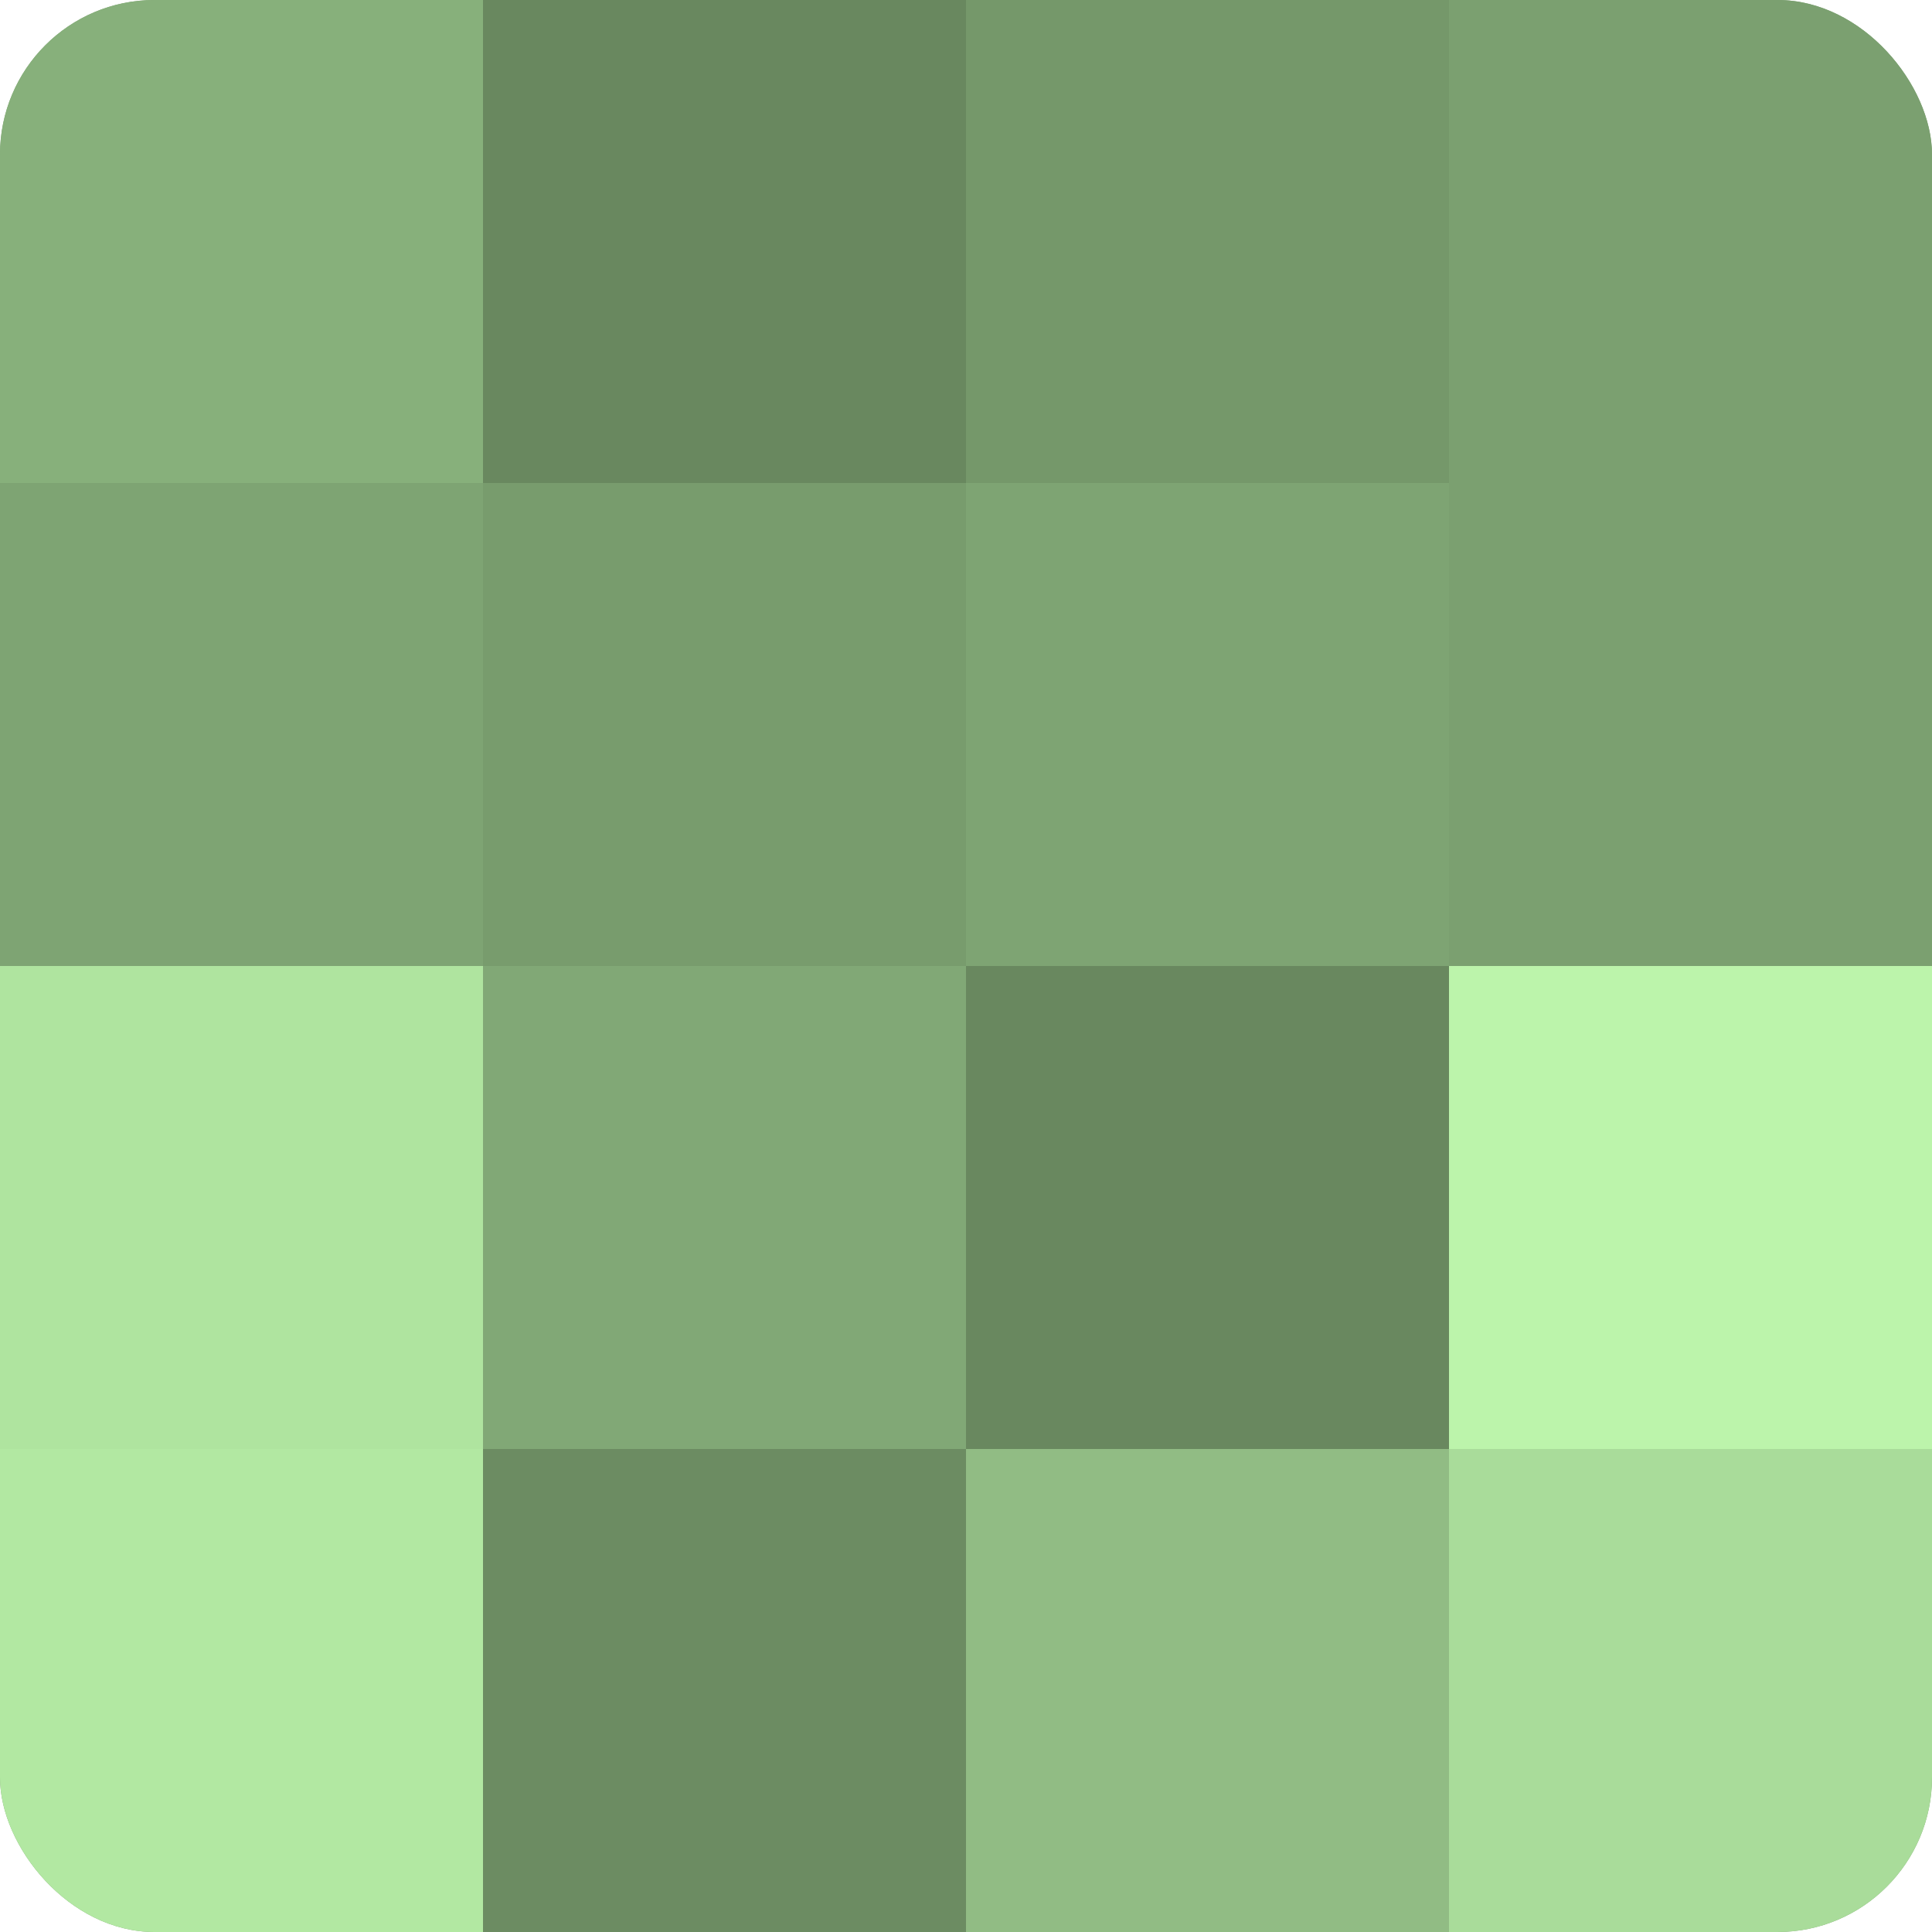 <?xml version="1.0" encoding="UTF-8"?>
<svg xmlns="http://www.w3.org/2000/svg" width="60" height="60" viewBox="0 0 100 100" preserveAspectRatio="xMidYMid meet"><defs><clipPath id="c" width="100" height="100"><rect width="100" height="100" rx="8" ry="8"/></clipPath></defs><g clip-path="url(#c)"><rect width="100" height="100" fill="#7ba070"/><rect width="25" height="25" fill="#87b07b"/><rect y="25" width="25" height="25" fill="#7ea473"/><rect y="50" width="25" height="25" fill="#afe49f"/><rect y="75" width="25" height="25" fill="#b2e8a2"/><rect x="25" width="25" height="25" fill="#69885f"/><rect x="25" y="25" width="25" height="25" fill="#789c6d"/><rect x="25" y="50" width="25" height="25" fill="#81a876"/><rect x="25" y="75" width="25" height="25" fill="#6c8c62"/><rect x="50" width="25" height="25" fill="#75986a"/><rect x="50" y="25" width="25" height="25" fill="#7ea473"/><rect x="50" y="50" width="25" height="25" fill="#69885f"/><rect x="50" y="75" width="25" height="25" fill="#91bc84"/><rect x="75" width="25" height="25" fill="#7ba070"/><rect x="75" y="25" width="25" height="25" fill="#7ba070"/><rect x="75" y="50" width="25" height="25" fill="#bcf4ab"/><rect x="75" y="75" width="25" height="25" fill="#a9dc9a"/></g></svg>
